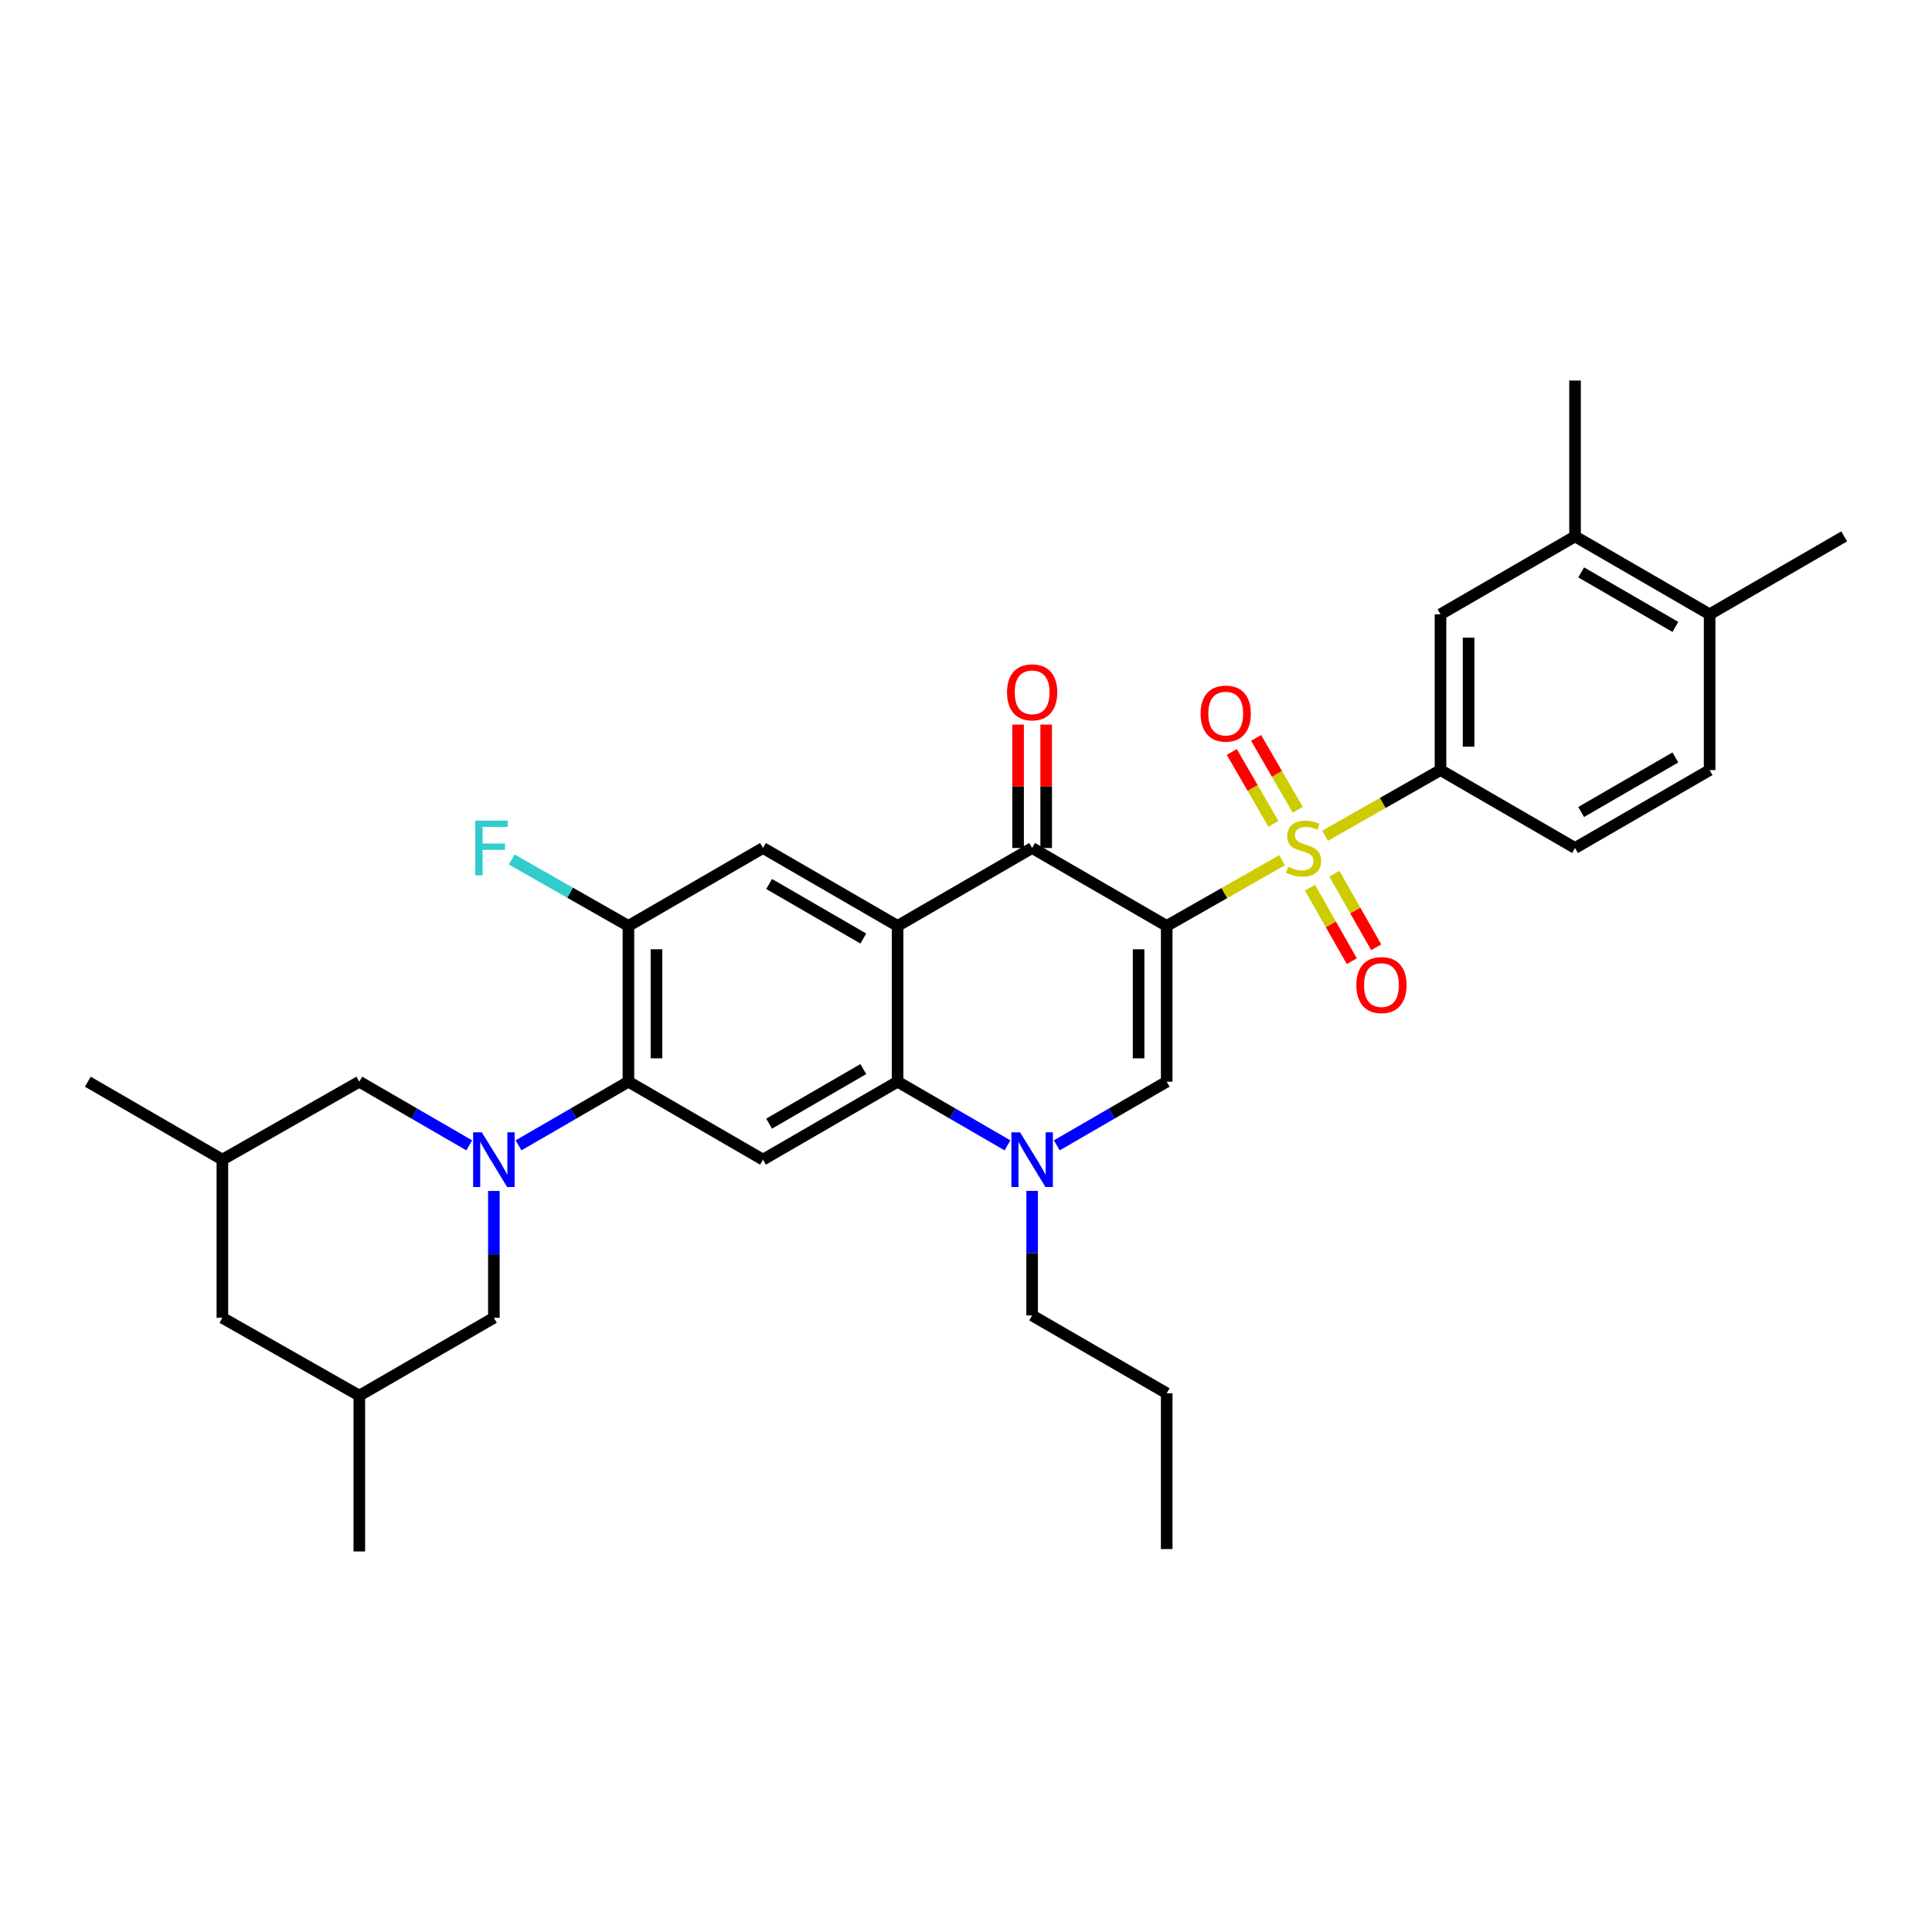 <?xml version='1.0' encoding='iso-8859-1'?>
<svg version='1.1' baseProfile='full'
              xmlns='http://www.w3.org/2000/svg'
                      xmlns:rdkit='http://www.rdkit.org/xml'
                      xmlns:xlink='http://www.w3.org/1999/xlink'
                  xml:space='preserve'
width='1000px' height='1000px' viewBox='0 0 1000 1000'>
<!-- END OF HEADER -->
<rect style='opacity:1.0;fill:#FFFFFF;stroke:none' width='1000' height='1000' x='0' y='0'> </rect>
<path class='bond-0' d='M 603.879,479.25 L 633.746,462.25' style='fill:none;fill-rule:evenodd;stroke:#000000;stroke-width:6px;stroke-linecap:butt;stroke-linejoin:miter;stroke-opacity:1' />
<path class='bond-0' d='M 633.746,462.25 L 663.613,445.25' style='fill:none;fill-rule:evenodd;stroke:#CCCC00;stroke-width:6px;stroke-linecap:butt;stroke-linejoin:miter;stroke-opacity:1' />
<path class='bond-2' d='M 603.879,479.25 L 534.231,438.921' style='fill:none;fill-rule:evenodd;stroke:#000000;stroke-width:6px;stroke-linecap:butt;stroke-linejoin:miter;stroke-opacity:1' />
<path class='bond-3' d='M 603.879,479.25 L 603.879,559.883' style='fill:none;fill-rule:evenodd;stroke:#000000;stroke-width:6px;stroke-linecap:butt;stroke-linejoin:miter;stroke-opacity:1' />
<path class='bond-3' d='M 589.341,491.345 L 589.341,547.788' style='fill:none;fill-rule:evenodd;stroke:#000000;stroke-width:6px;stroke-linecap:butt;stroke-linejoin:miter;stroke-opacity:1' />
<path class='bond-9' d='M 685.85,432.594 L 715.725,415.593' style='fill:none;fill-rule:evenodd;stroke:#CCCC00;stroke-width:6px;stroke-linecap:butt;stroke-linejoin:miter;stroke-opacity:1' />
<path class='bond-9' d='M 715.725,415.593 L 745.6,398.592' style='fill:none;fill-rule:evenodd;stroke:#000000;stroke-width:6px;stroke-linecap:butt;stroke-linejoin:miter;stroke-opacity:1' />
<path class='bond-13' d='M 671.69,419.149 L 660.926,400.543' style='fill:none;fill-rule:evenodd;stroke:#CCCC00;stroke-width:6px;stroke-linecap:butt;stroke-linejoin:miter;stroke-opacity:1' />
<path class='bond-13' d='M 660.926,400.543 L 650.161,381.938' style='fill:none;fill-rule:evenodd;stroke:#FF0000;stroke-width:6px;stroke-linecap:butt;stroke-linejoin:miter;stroke-opacity:1' />
<path class='bond-13' d='M 659.106,426.43 L 648.341,407.824' style='fill:none;fill-rule:evenodd;stroke:#CCCC00;stroke-width:6px;stroke-linecap:butt;stroke-linejoin:miter;stroke-opacity:1' />
<path class='bond-13' d='M 648.341,407.824 L 637.577,389.219' style='fill:none;fill-rule:evenodd;stroke:#FF0000;stroke-width:6px;stroke-linecap:butt;stroke-linejoin:miter;stroke-opacity:1' />
<path class='bond-14' d='M 678.037,459.434 L 688.867,478.473' style='fill:none;fill-rule:evenodd;stroke:#CCCC00;stroke-width:6px;stroke-linecap:butt;stroke-linejoin:miter;stroke-opacity:1' />
<path class='bond-14' d='M 688.867,478.473 L 699.697,497.512' style='fill:none;fill-rule:evenodd;stroke:#FF0000;stroke-width:6px;stroke-linecap:butt;stroke-linejoin:miter;stroke-opacity:1' />
<path class='bond-14' d='M 690.674,452.245 L 701.504,471.284' style='fill:none;fill-rule:evenodd;stroke:#CCCC00;stroke-width:6px;stroke-linecap:butt;stroke-linejoin:miter;stroke-opacity:1' />
<path class='bond-14' d='M 701.504,471.284 L 712.334,490.323' style='fill:none;fill-rule:evenodd;stroke:#FF0000;stroke-width:6px;stroke-linecap:butt;stroke-linejoin:miter;stroke-opacity:1' />
<path class='bond-1' d='M 464.59,479.25 L 534.231,438.921' style='fill:none;fill-rule:evenodd;stroke:#000000;stroke-width:6px;stroke-linecap:butt;stroke-linejoin:miter;stroke-opacity:1' />
<path class='bond-10' d='M 464.59,479.25 L 394.925,438.921' style='fill:none;fill-rule:evenodd;stroke:#000000;stroke-width:6px;stroke-linecap:butt;stroke-linejoin:miter;stroke-opacity:1' />
<path class='bond-10' d='M 446.856,485.783 L 398.091,457.553' style='fill:none;fill-rule:evenodd;stroke:#000000;stroke-width:6px;stroke-linecap:butt;stroke-linejoin:miter;stroke-opacity:1' />
<path class='bond-33' d='M 464.59,479.25 L 464.59,559.883' style='fill:none;fill-rule:evenodd;stroke:#000000;stroke-width:6px;stroke-linecap:butt;stroke-linejoin:miter;stroke-opacity:1' />
<path class='bond-18' d='M 541.5,438.921 L 541.5,406.981' style='fill:none;fill-rule:evenodd;stroke:#000000;stroke-width:6px;stroke-linecap:butt;stroke-linejoin:miter;stroke-opacity:1' />
<path class='bond-18' d='M 541.5,406.981 L 541.5,375.04' style='fill:none;fill-rule:evenodd;stroke:#FF0000;stroke-width:6px;stroke-linecap:butt;stroke-linejoin:miter;stroke-opacity:1' />
<path class='bond-18' d='M 526.961,438.921 L 526.961,406.981' style='fill:none;fill-rule:evenodd;stroke:#000000;stroke-width:6px;stroke-linecap:butt;stroke-linejoin:miter;stroke-opacity:1' />
<path class='bond-18' d='M 526.961,406.981 L 526.961,375.04' style='fill:none;fill-rule:evenodd;stroke:#FF0000;stroke-width:6px;stroke-linecap:butt;stroke-linejoin:miter;stroke-opacity:1' />
<path class='bond-6' d='M 603.879,559.883 L 575.431,576.362' style='fill:none;fill-rule:evenodd;stroke:#000000;stroke-width:6px;stroke-linecap:butt;stroke-linejoin:miter;stroke-opacity:1' />
<path class='bond-6' d='M 575.431,576.362 L 546.983,592.841' style='fill:none;fill-rule:evenodd;stroke:#0000FF;stroke-width:6px;stroke-linecap:butt;stroke-linejoin:miter;stroke-opacity:1' />
<path class='bond-4' d='M 268.38,592.841 L 296.824,576.362' style='fill:none;fill-rule:evenodd;stroke:#0000FF;stroke-width:6px;stroke-linecap:butt;stroke-linejoin:miter;stroke-opacity:1' />
<path class='bond-4' d='M 296.824,576.362 L 325.269,559.883' style='fill:none;fill-rule:evenodd;stroke:#000000;stroke-width:6px;stroke-linecap:butt;stroke-linejoin:miter;stroke-opacity:1' />
<path class='bond-15' d='M 242.876,592.841 L 214.428,576.362' style='fill:none;fill-rule:evenodd;stroke:#0000FF;stroke-width:6px;stroke-linecap:butt;stroke-linejoin:miter;stroke-opacity:1' />
<path class='bond-15' d='M 214.428,576.362 L 185.979,559.883' style='fill:none;fill-rule:evenodd;stroke:#000000;stroke-width:6px;stroke-linecap:butt;stroke-linejoin:miter;stroke-opacity:1' />
<path class='bond-16' d='M 255.628,616.435 L 255.628,649.262' style='fill:none;fill-rule:evenodd;stroke:#0000FF;stroke-width:6px;stroke-linecap:butt;stroke-linejoin:miter;stroke-opacity:1' />
<path class='bond-16' d='M 255.628,649.262 L 255.628,682.09' style='fill:none;fill-rule:evenodd;stroke:#000000;stroke-width:6px;stroke-linecap:butt;stroke-linejoin:miter;stroke-opacity:1' />
<path class='bond-5' d='M 464.59,559.883 L 493.034,576.362' style='fill:none;fill-rule:evenodd;stroke:#000000;stroke-width:6px;stroke-linecap:butt;stroke-linejoin:miter;stroke-opacity:1' />
<path class='bond-5' d='M 493.034,576.362 L 521.479,592.841' style='fill:none;fill-rule:evenodd;stroke:#0000FF;stroke-width:6px;stroke-linecap:butt;stroke-linejoin:miter;stroke-opacity:1' />
<path class='bond-8' d='M 464.59,559.883 L 394.925,600.228' style='fill:none;fill-rule:evenodd;stroke:#000000;stroke-width:6px;stroke-linecap:butt;stroke-linejoin:miter;stroke-opacity:1' />
<path class='bond-8' d='M 446.854,553.354 L 398.089,581.595' style='fill:none;fill-rule:evenodd;stroke:#000000;stroke-width:6px;stroke-linecap:butt;stroke-linejoin:miter;stroke-opacity:1' />
<path class='bond-26' d='M 534.231,616.404 L 534.231,648.637' style='fill:none;fill-rule:evenodd;stroke:#0000FF;stroke-width:6px;stroke-linecap:butt;stroke-linejoin:miter;stroke-opacity:1' />
<path class='bond-26' d='M 534.231,648.637 L 534.231,680.87' style='fill:none;fill-rule:evenodd;stroke:#000000;stroke-width:6px;stroke-linecap:butt;stroke-linejoin:miter;stroke-opacity:1' />
<path class='bond-7' d='M 325.269,559.883 L 394.925,600.228' style='fill:none;fill-rule:evenodd;stroke:#000000;stroke-width:6px;stroke-linecap:butt;stroke-linejoin:miter;stroke-opacity:1' />
<path class='bond-34' d='M 325.269,559.883 L 325.269,479.25' style='fill:none;fill-rule:evenodd;stroke:#000000;stroke-width:6px;stroke-linecap:butt;stroke-linejoin:miter;stroke-opacity:1' />
<path class='bond-34' d='M 339.807,547.788 L 339.807,491.345' style='fill:none;fill-rule:evenodd;stroke:#000000;stroke-width:6px;stroke-linecap:butt;stroke-linejoin:miter;stroke-opacity:1' />
<path class='bond-12' d='M 745.6,398.592 L 745.6,317.959' style='fill:none;fill-rule:evenodd;stroke:#000000;stroke-width:6px;stroke-linecap:butt;stroke-linejoin:miter;stroke-opacity:1' />
<path class='bond-12' d='M 760.138,386.497 L 760.138,330.054' style='fill:none;fill-rule:evenodd;stroke:#000000;stroke-width:6px;stroke-linecap:butt;stroke-linejoin:miter;stroke-opacity:1' />
<path class='bond-19' d='M 745.6,398.592 L 815.24,438.921' style='fill:none;fill-rule:evenodd;stroke:#000000;stroke-width:6px;stroke-linecap:butt;stroke-linejoin:miter;stroke-opacity:1' />
<path class='bond-11' d='M 394.925,438.921 L 325.269,479.25' style='fill:none;fill-rule:evenodd;stroke:#000000;stroke-width:6px;stroke-linecap:butt;stroke-linejoin:miter;stroke-opacity:1' />
<path class='bond-24' d='M 325.269,479.25 L 295.064,462.061' style='fill:none;fill-rule:evenodd;stroke:#000000;stroke-width:6px;stroke-linecap:butt;stroke-linejoin:miter;stroke-opacity:1' />
<path class='bond-24' d='M 295.064,462.061 L 264.859,444.873' style='fill:none;fill-rule:evenodd;stroke:#33CCCC;stroke-width:6px;stroke-linecap:butt;stroke-linejoin:miter;stroke-opacity:1' />
<path class='bond-17' d='M 745.6,317.959 L 815.24,277.63' style='fill:none;fill-rule:evenodd;stroke:#000000;stroke-width:6px;stroke-linecap:butt;stroke-linejoin:miter;stroke-opacity:1' />
<path class='bond-22' d='M 185.979,559.883 L 115.103,600.228' style='fill:none;fill-rule:evenodd;stroke:#000000;stroke-width:6px;stroke-linecap:butt;stroke-linejoin:miter;stroke-opacity:1' />
<path class='bond-23' d='M 255.628,682.09 L 185.979,722.37' style='fill:none;fill-rule:evenodd;stroke:#000000;stroke-width:6px;stroke-linecap:butt;stroke-linejoin:miter;stroke-opacity:1' />
<path class='bond-27' d='M 815.24,277.63 L 815.24,196.972' style='fill:none;fill-rule:evenodd;stroke:#000000;stroke-width:6px;stroke-linecap:butt;stroke-linejoin:miter;stroke-opacity:1' />
<path class='bond-35' d='M 815.24,277.63 L 884.897,317.959' style='fill:none;fill-rule:evenodd;stroke:#000000;stroke-width:6px;stroke-linecap:butt;stroke-linejoin:miter;stroke-opacity:1' />
<path class='bond-35' d='M 818.404,296.261 L 867.164,324.492' style='fill:none;fill-rule:evenodd;stroke:#000000;stroke-width:6px;stroke-linecap:butt;stroke-linejoin:miter;stroke-opacity:1' />
<path class='bond-21' d='M 815.24,438.921 L 884.897,398.592' style='fill:none;fill-rule:evenodd;stroke:#000000;stroke-width:6px;stroke-linecap:butt;stroke-linejoin:miter;stroke-opacity:1' />
<path class='bond-21' d='M 818.404,420.29 L 867.164,392.06' style='fill:none;fill-rule:evenodd;stroke:#000000;stroke-width:6px;stroke-linecap:butt;stroke-linejoin:miter;stroke-opacity:1' />
<path class='bond-20' d='M 884.897,317.959 L 884.897,398.592' style='fill:none;fill-rule:evenodd;stroke:#000000;stroke-width:6px;stroke-linecap:butt;stroke-linejoin:miter;stroke-opacity:1' />
<path class='bond-28' d='M 884.897,317.959 L 954.545,277.63' style='fill:none;fill-rule:evenodd;stroke:#000000;stroke-width:6px;stroke-linecap:butt;stroke-linejoin:miter;stroke-opacity:1' />
<path class='bond-29' d='M 115.103,600.228 L 45.455,559.883' style='fill:none;fill-rule:evenodd;stroke:#000000;stroke-width:6px;stroke-linecap:butt;stroke-linejoin:miter;stroke-opacity:1' />
<path class='bond-36' d='M 115.103,600.228 L 115.103,682.09' style='fill:none;fill-rule:evenodd;stroke:#000000;stroke-width:6px;stroke-linecap:butt;stroke-linejoin:miter;stroke-opacity:1' />
<path class='bond-25' d='M 185.979,722.37 L 115.103,682.09' style='fill:none;fill-rule:evenodd;stroke:#000000;stroke-width:6px;stroke-linecap:butt;stroke-linejoin:miter;stroke-opacity:1' />
<path class='bond-30' d='M 185.979,722.37 L 185.979,803.028' style='fill:none;fill-rule:evenodd;stroke:#000000;stroke-width:6px;stroke-linecap:butt;stroke-linejoin:miter;stroke-opacity:1' />
<path class='bond-31' d='M 534.231,680.87 L 603.879,721.15' style='fill:none;fill-rule:evenodd;stroke:#000000;stroke-width:6px;stroke-linecap:butt;stroke-linejoin:miter;stroke-opacity:1' />
<path class='bond-32' d='M 603.879,721.15 L 603.879,801.8' style='fill:none;fill-rule:evenodd;stroke:#000000;stroke-width:6px;stroke-linecap:butt;stroke-linejoin:miter;stroke-opacity:1' />
<path  class='atom-1' d='M 666.731 448.641
Q 667.051 448.761, 668.371 449.321
Q 669.691 449.881, 671.131 450.241
Q 672.611 450.561, 674.051 450.561
Q 676.731 450.561, 678.291 449.281
Q 679.851 447.961, 679.851 445.681
Q 679.851 444.121, 679.051 443.161
Q 678.291 442.201, 677.091 441.681
Q 675.891 441.161, 673.891 440.561
Q 671.371 439.801, 669.851 439.081
Q 668.371 438.361, 667.291 436.841
Q 666.251 435.321, 666.251 432.761
Q 666.251 429.201, 668.651 427.001
Q 671.091 424.801, 675.891 424.801
Q 679.171 424.801, 682.891 426.361
L 681.971 429.441
Q 678.571 428.041, 676.011 428.041
Q 673.251 428.041, 671.731 429.201
Q 670.211 430.321, 670.251 432.281
Q 670.251 433.801, 671.011 434.721
Q 671.811 435.641, 672.931 436.161
Q 674.091 436.681, 676.011 437.281
Q 678.571 438.081, 680.091 438.881
Q 681.611 439.681, 682.691 441.321
Q 683.811 442.921, 683.811 445.681
Q 683.811 449.601, 681.171 451.721
Q 678.571 453.801, 674.211 453.801
Q 671.691 453.801, 669.771 453.241
Q 667.891 452.721, 665.651 451.801
L 666.731 448.641
' fill='#CCCC00'/>
<path  class='atom-5' d='M 249.368 586.068
L 258.648 601.068
Q 259.568 602.548, 261.048 605.228
Q 262.528 607.908, 262.608 608.068
L 262.608 586.068
L 266.368 586.068
L 266.368 614.388
L 262.488 614.388
L 252.528 597.988
Q 251.368 596.068, 250.128 593.868
Q 248.928 591.668, 248.568 590.988
L 248.568 614.388
L 244.888 614.388
L 244.888 586.068
L 249.368 586.068
' fill='#0000FF'/>
<path  class='atom-7' d='M 527.971 586.068
L 537.251 601.068
Q 538.171 602.548, 539.651 605.228
Q 541.131 607.908, 541.211 608.068
L 541.211 586.068
L 544.971 586.068
L 544.971 614.388
L 541.091 614.388
L 531.131 597.988
Q 529.971 596.068, 528.731 593.868
Q 527.531 591.668, 527.171 590.988
L 527.171 614.388
L 523.491 614.388
L 523.491 586.068
L 527.971 586.068
' fill='#0000FF'/>
<path  class='atom-14' d='M 621.435 369.353
Q 621.435 362.553, 624.795 358.753
Q 628.155 354.953, 634.435 354.953
Q 640.715 354.953, 644.075 358.753
Q 647.435 362.553, 647.435 369.353
Q 647.435 376.233, 644.035 380.153
Q 640.635 384.033, 634.435 384.033
Q 628.195 384.033, 624.795 380.153
Q 621.435 376.273, 621.435 369.353
M 634.435 380.833
Q 638.755 380.833, 641.075 377.953
Q 643.435 375.033, 643.435 369.353
Q 643.435 363.793, 641.075 360.993
Q 638.755 358.153, 634.435 358.153
Q 630.115 358.153, 627.755 360.953
Q 625.435 363.753, 625.435 369.353
Q 625.435 375.073, 627.755 377.953
Q 630.115 380.833, 634.435 380.833
' fill='#FF0000'/>
<path  class='atom-15' d='M 702.044 509.869
Q 702.044 503.069, 705.404 499.269
Q 708.764 495.469, 715.044 495.469
Q 721.324 495.469, 724.684 499.269
Q 728.044 503.069, 728.044 509.869
Q 728.044 516.749, 724.644 520.669
Q 721.244 524.549, 715.044 524.549
Q 708.804 524.549, 705.404 520.669
Q 702.044 516.789, 702.044 509.869
M 715.044 521.349
Q 719.364 521.349, 721.684 518.469
Q 724.044 515.549, 724.044 509.869
Q 724.044 504.309, 721.684 501.509
Q 719.364 498.669, 715.044 498.669
Q 710.724 498.669, 708.364 501.469
Q 706.044 504.269, 706.044 509.869
Q 706.044 515.589, 708.364 518.469
Q 710.724 521.349, 715.044 521.349
' fill='#FF0000'/>
<path  class='atom-19' d='M 521.231 358.343
Q 521.231 351.543, 524.591 347.743
Q 527.951 343.943, 534.231 343.943
Q 540.511 343.943, 543.871 347.743
Q 547.231 351.543, 547.231 358.343
Q 547.231 365.223, 543.831 369.143
Q 540.431 373.023, 534.231 373.023
Q 527.991 373.023, 524.591 369.143
Q 521.231 365.263, 521.231 358.343
M 534.231 369.823
Q 538.551 369.823, 540.871 366.943
Q 543.231 364.023, 543.231 358.343
Q 543.231 352.783, 540.871 349.983
Q 538.551 347.143, 534.231 347.143
Q 529.911 347.143, 527.551 349.943
Q 525.231 352.743, 525.231 358.343
Q 525.231 364.063, 527.551 366.943
Q 529.911 369.823, 534.231 369.823
' fill='#FF0000'/>
<path  class='atom-25' d='M 245.98 424.761
L 262.82 424.761
L 262.82 428.001
L 249.78 428.001
L 249.78 436.601
L 261.38 436.601
L 261.38 439.881
L 249.78 439.881
L 249.78 453.081
L 245.98 453.081
L 245.98 424.761
' fill='#33CCCC'/>
</svg>

